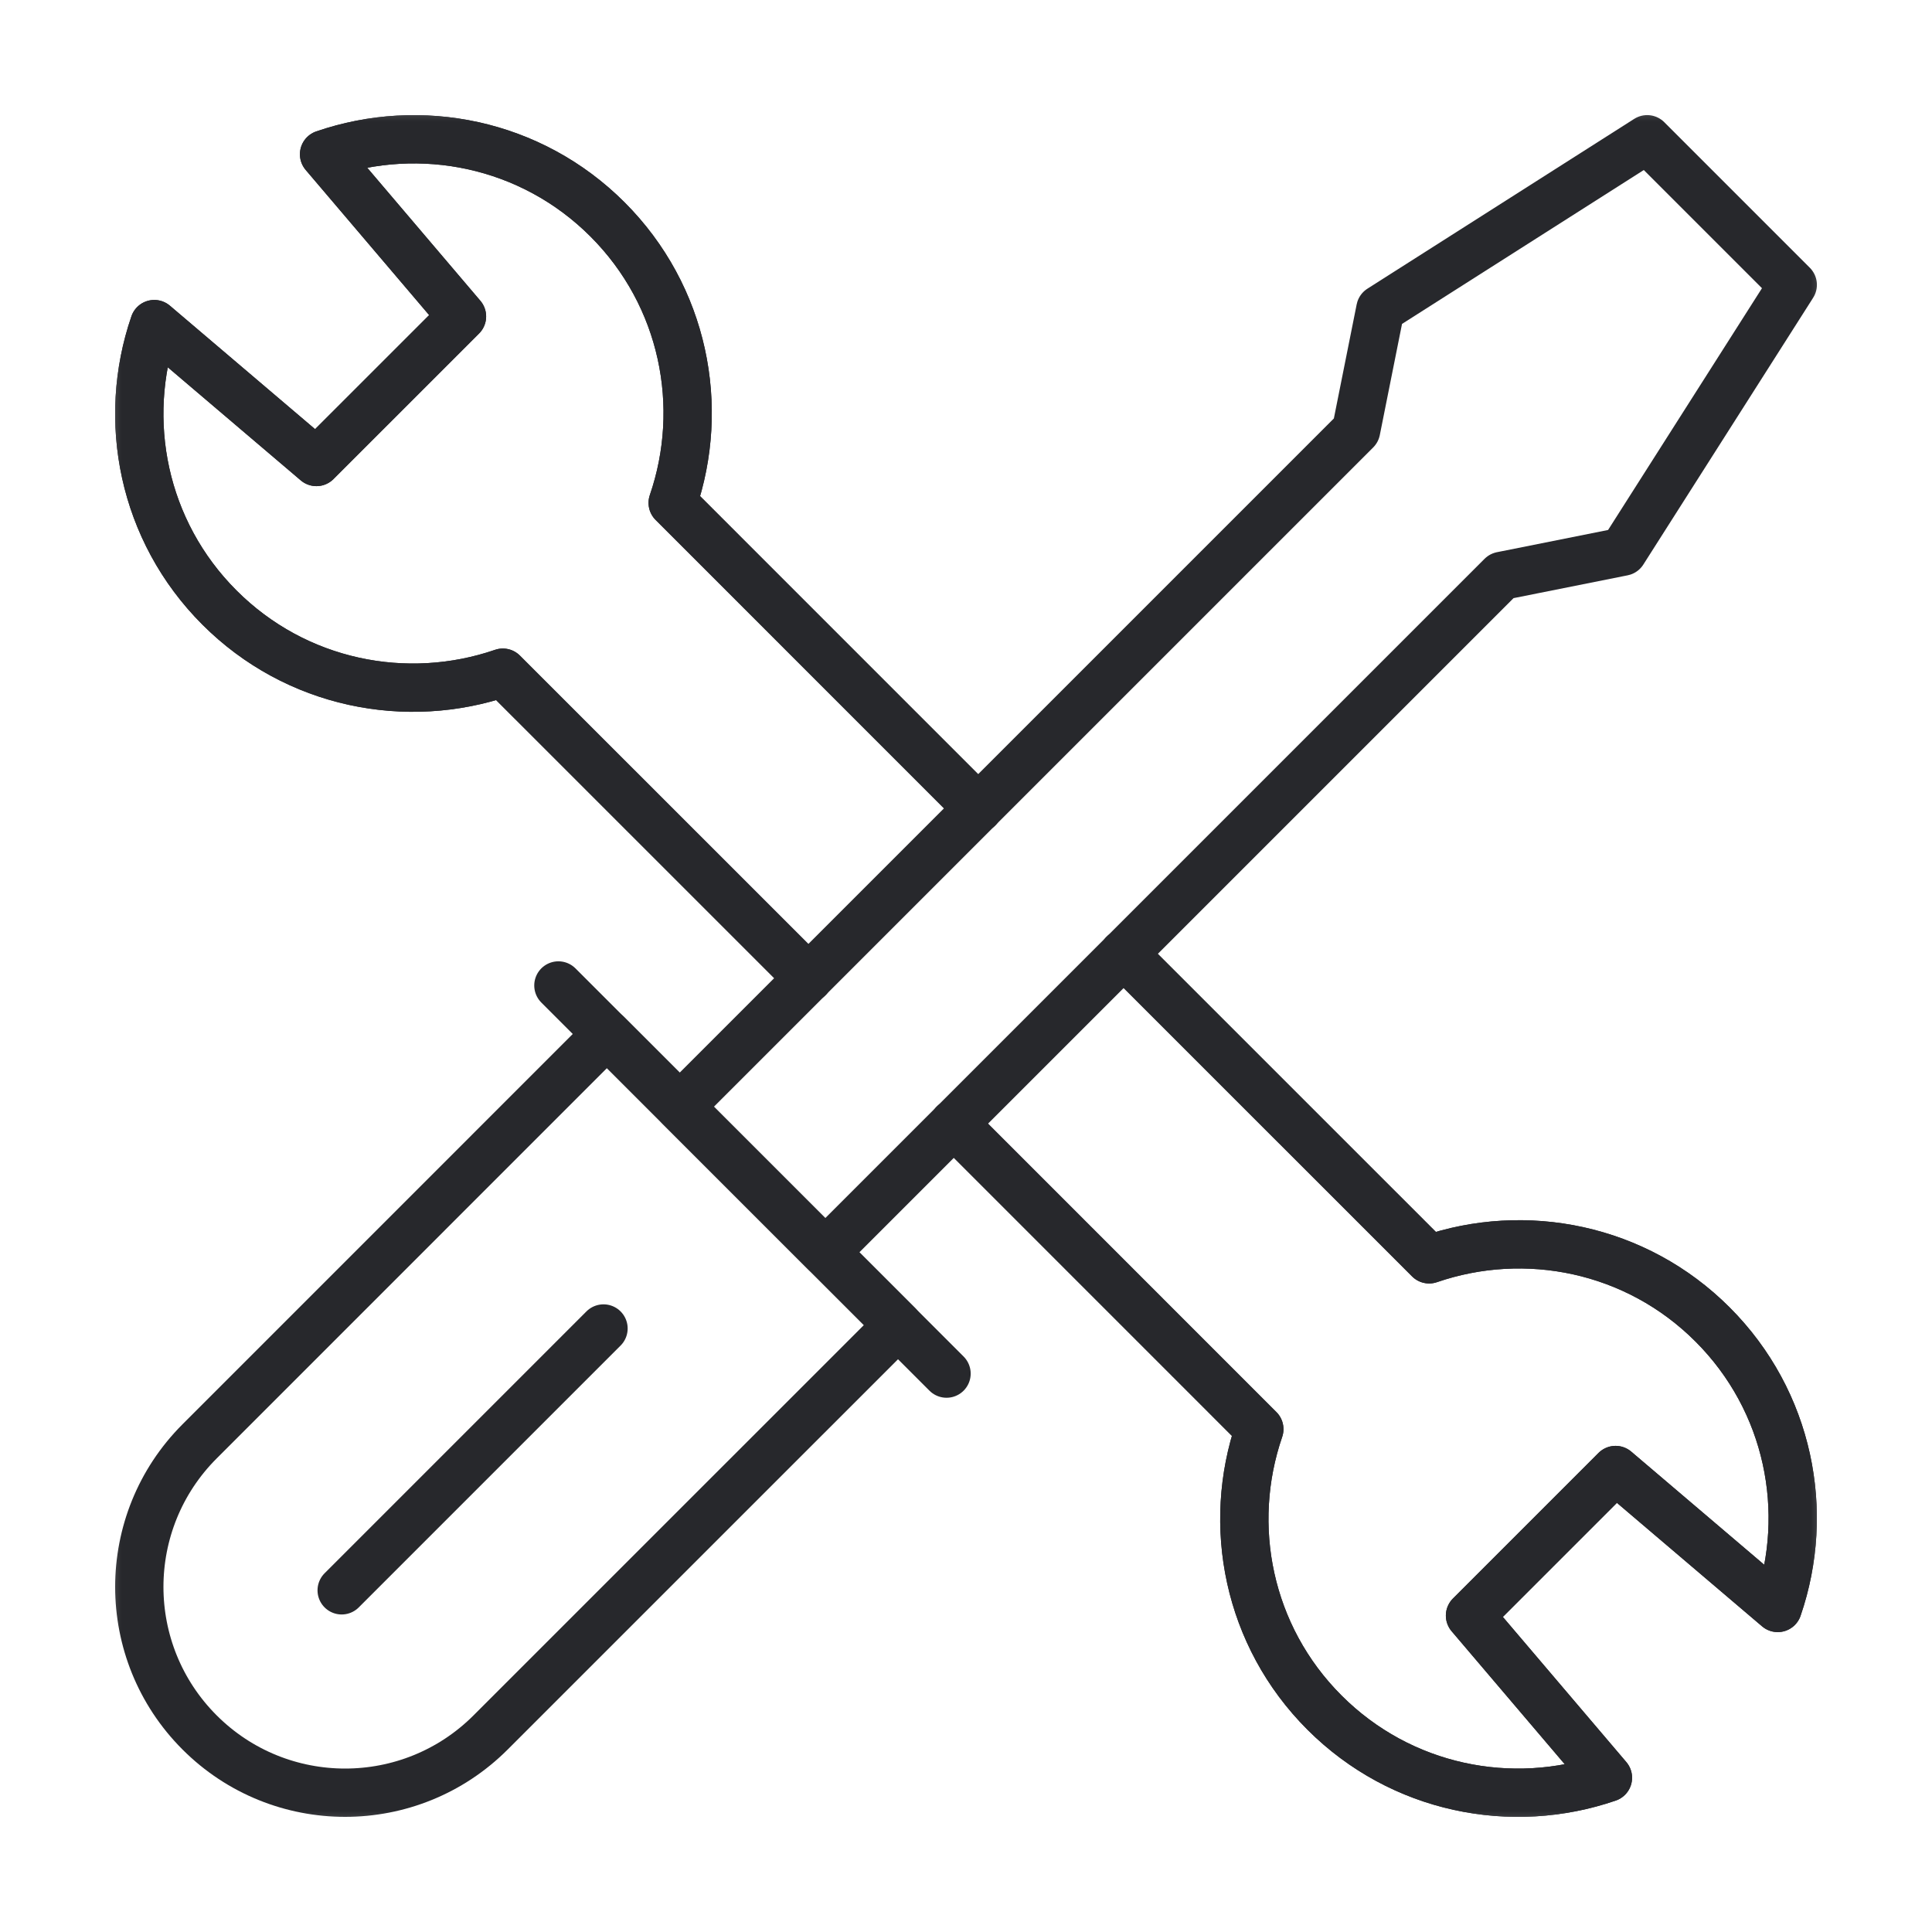 <svg width="40" height="40" viewBox="0 0 40 40" fill="none" xmlns="http://www.w3.org/2000/svg">
<mask id="mask0_16836_11798" style="mask-type:luminance" maskUnits="userSpaceOnUse" x="1" y="1" width="38" height="38">
<path d="M1.818 1.818H38.182V38.182H1.818V1.818Z" fill="white"/>
</mask>
<g mask="url(#mask0_16836_11798)">
<path d="M37.117 5.897L33.601 11.421L31.09 11.923L17.086 25.927L14.073 22.914L28.077 8.91L28.579 6.399L34.103 2.883L37.117 5.897Z" stroke="#27282C" stroke-miterlimit="10" stroke-linecap="round" stroke-linejoin="round"/>
<path d="M4.132 35.868C5.796 37.532 8.494 37.532 10.158 35.868L18.593 27.434L12.566 21.407L4.132 29.842C2.468 31.506 2.468 34.204 4.132 35.868Z" stroke="#27282C" stroke-miterlimit="10" stroke-linecap="round" stroke-linejoin="round"/>
<path d="M19.597 28.439L11.561 20.403" stroke="#27282C" stroke-miterlimit="10" stroke-linecap="round" stroke-linejoin="round"/>
<path d="M12.495 27.505L7.074 32.926" stroke="#27282C" stroke-miterlimit="10" stroke-linecap="round" stroke-linejoin="round"/>
<path d="M16.736 20.251L10.411 13.927C8.422 14.611 6.13 14.166 4.543 12.578C2.955 10.99 2.51 8.699 3.194 6.71L6.551 9.565L9.565 6.552L6.709 3.194C8.699 2.51 10.99 2.955 12.578 4.543C14.165 6.13 14.611 8.422 13.927 10.411L20.251 16.736" stroke="#27282C" stroke-miterlimit="10" stroke-linecap="round" stroke-linejoin="round"/>
<path d="M23.264 19.749L29.589 26.073C31.578 25.389 33.87 25.834 35.457 27.422C37.045 29.01 37.49 31.301 36.806 33.291L33.449 30.435L30.435 33.449L33.291 36.806C31.301 37.49 29.01 37.045 27.422 35.457C25.834 33.87 25.389 31.578 26.073 29.589L19.749 23.264" stroke="#27282C" stroke-miterlimit="10" stroke-linecap="round" stroke-linejoin="round"/>
<path d="M20.251 16.736L13.927 10.411C14.611 8.422 14.165 6.13 12.578 4.543C10.99 2.955 8.699 2.51 6.71 3.194L9.565 6.551L6.551 9.565L3.194 6.71C2.51 8.699 2.955 10.99 4.543 12.578C6.13 14.166 8.422 14.611 10.411 13.927L16.736 20.251" stroke="#27282C" stroke-miterlimit="10" stroke-linecap="round" stroke-linejoin="round"/>
<path d="M19.749 23.264L26.073 29.589C25.389 31.578 25.834 33.87 27.422 35.457C29.01 37.045 31.301 37.49 33.29 36.806L30.435 33.449L33.449 30.435L36.806 33.291C37.49 31.301 37.045 29.01 35.457 27.422C33.87 25.834 31.578 25.389 29.589 26.073L23.264 19.749" stroke="#27282C" stroke-miterlimit="10" stroke-linecap="round" stroke-linejoin="round"/>
</g>
</svg>

